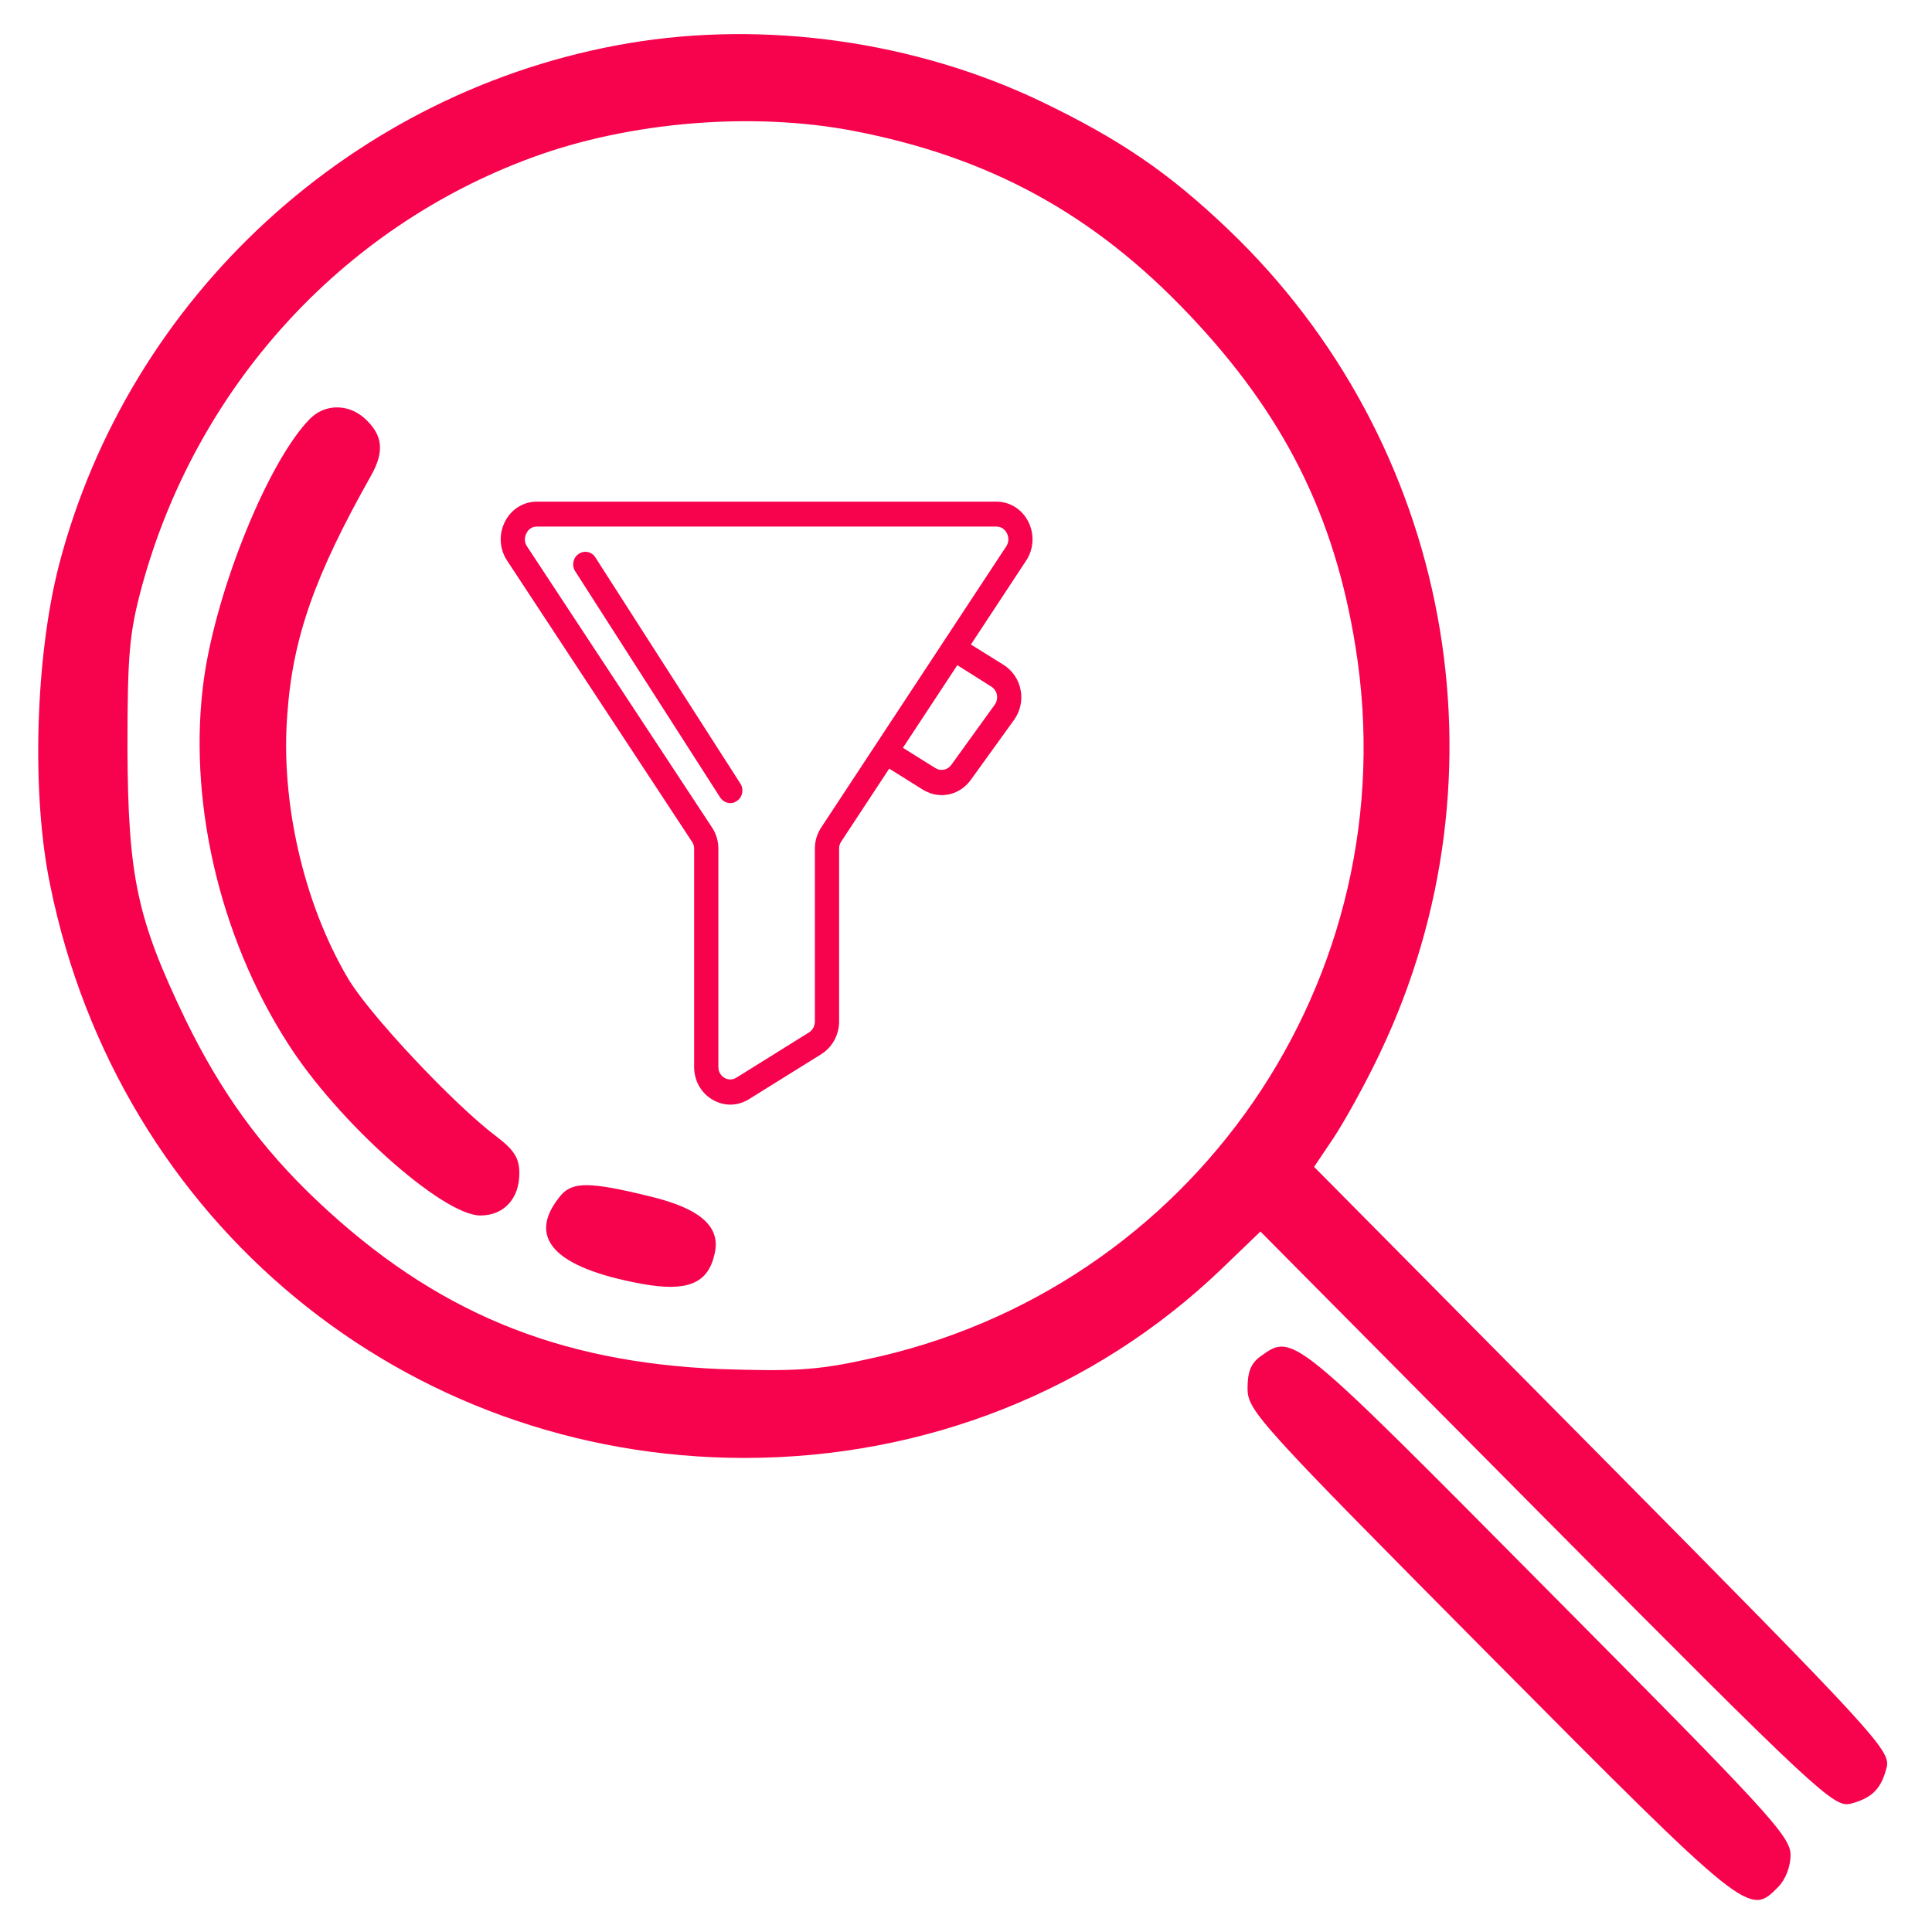 <svg xmlns="http://www.w3.org/2000/svg" xmlns:xlink="http://www.w3.org/1999/xlink" width="54" zoomAndPan="magnify" viewBox="0 0 40.5 40.5" height="54" preserveAspectRatio="xMidYMid meet" version="1.0"><defs><clipPath id="id1"><path d="M 0.641 0.422 L 39.641 0.422 L 39.641 38 L 0.641 38 Z M 0.641 0.422 " clip-rule="nonzero"/></clipPath><clipPath id="id2"><path d="M 10.445 10.461 L 21.695 10.461 L 21.695 23.211 L 10.445 23.211 Z M 10.445 10.461 " clip-rule="nonzero"/></clipPath><clipPath id="id3"><path d="M 18 13 L 21.695 13 L 21.695 17 L 18 17 Z M 18 13 " clip-rule="nonzero"/></clipPath></defs><g clip-path="url(#id1)"><path fill="#f7024d" d="M 13.176 0.906 C 7.418 1.883 2.699 6.211 1.234 11.855 C 0.742 13.773 0.652 16.652 1.055 18.57 C 2.492 25.621 8.492 30.562 15.609 30.562 C 19.387 30.562 22.941 29.156 25.605 26.602 L 26.422 25.816 L 32.41 31.852 C 38.105 37.59 38.441 37.891 38.789 37.812 C 39.242 37.695 39.438 37.5 39.551 37.043 C 39.629 36.691 39.32 36.352 33.59 30.562 L 27.547 24.461 L 27.949 23.863 C 28.168 23.535 28.621 22.727 28.934 22.062 C 31.715 16.223 30.418 9.262 25.738 4.801 C 24.496 3.617 23.484 2.926 21.828 2.129 C 19.191 0.867 16.047 0.422 13.176 0.906 Z M 17.883 2.742 C 20.73 3.289 22.918 4.477 24.922 6.59 C 26.914 8.688 27.973 10.801 28.414 13.551 C 29.539 20.5 25.012 27.07 18.129 28.504 C 17.121 28.727 16.59 28.75 15.09 28.699 C 11.676 28.555 9.113 27.5 6.656 25.18 C 5.48 24.07 4.637 22.91 3.887 21.371 C 2.879 19.273 2.684 18.398 2.672 15.699 C 2.672 13.707 2.711 13.277 2.969 12.312 C 4.105 8.129 7.148 4.777 11.145 3.305 C 13.203 2.547 15.777 2.34 17.883 2.742 Z M 17.883 2.742 " fill-opacity="1" fill-rule="nonzero"/></g><path fill="#f7024d" d="M 6.5 8.777 C 5.633 9.652 4.547 12.324 4.277 14.215 C 3.926 16.719 4.586 19.613 6.023 21.855 C 7.07 23.512 9.281 25.48 10.07 25.48 C 10.562 25.48 10.887 25.129 10.887 24.594 C 10.887 24.281 10.781 24.109 10.406 23.824 C 9.504 23.145 7.719 21.242 7.289 20.5 C 6.359 18.922 5.879 16.797 6.023 14.973 C 6.137 13.355 6.605 12.051 7.781 9.965 C 8.066 9.457 8.027 9.105 7.625 8.754 C 7.289 8.465 6.812 8.465 6.5 8.777 Z M 6.5 8.777 " fill-opacity="1" fill-rule="nonzero"/><path fill="#f7024d" d="M 11.766 25.047 C 11.016 25.934 11.598 26.574 13.461 26.914 C 14.391 27.082 14.832 26.914 14.973 26.312 C 15.129 25.727 14.703 25.336 13.602 25.074 C 12.375 24.773 12.012 24.773 11.766 25.047 Z M 11.766 25.047 " fill-opacity="1" fill-rule="nonzero"/><path fill="#f7024d" d="M 26.434 28.426 C 26.227 28.57 26.152 28.75 26.152 29.102 C 26.152 29.574 26.371 29.809 31.234 34.711 C 36.656 40.172 36.668 40.172 37.273 39.559 C 37.43 39.402 37.535 39.129 37.535 38.883 C 37.535 38.488 37.043 37.969 32.449 33.34 C 27.094 27.941 27.109 27.941 26.434 28.426 Z M 26.434 28.426 " fill-opacity="1" fill-rule="nonzero"/><g clip-path="url(#id2)"><path fill="#f7024d" d="M 15.309 23.156 C 15.18 23.156 15.055 23.121 14.934 23.051 C 14.695 22.91 14.551 22.652 14.551 22.367 L 14.551 17.789 C 14.551 17.734 14.535 17.684 14.504 17.641 L 10.629 11.75 C 10.469 11.508 10.453 11.195 10.586 10.934 C 10.715 10.676 10.973 10.516 11.25 10.516 L 20.891 10.516 C 21.168 10.516 21.426 10.676 21.555 10.934 C 21.688 11.195 21.672 11.508 21.512 11.75 L 17.637 17.637 C 17.605 17.684 17.59 17.734 17.59 17.789 L 17.59 21.414 C 17.59 21.691 17.449 21.949 17.223 22.094 L 15.699 23.043 C 15.578 23.117 15.445 23.156 15.309 23.156 Z M 11.25 11.039 C 11.117 11.039 11.055 11.137 11.035 11.18 C 10.988 11.27 10.992 11.371 11.047 11.453 L 14.922 17.34 C 15.012 17.473 15.059 17.629 15.059 17.789 L 15.059 22.367 C 15.059 22.504 15.148 22.57 15.184 22.594 C 15.223 22.617 15.324 22.66 15.438 22.59 L 16.961 21.641 C 17.035 21.594 17.082 21.508 17.082 21.414 L 17.082 17.789 C 17.082 17.629 17.129 17.473 17.219 17.34 L 21.094 11.453 C 21.148 11.371 21.152 11.27 21.109 11.18 C 21.086 11.137 21.023 11.039 20.891 11.039 Z M 11.25 11.039 " fill-opacity="1" fill-rule="nonzero"/></g><path fill="#f7024d" d="M 15.312 16.836 C 15.23 16.836 15.148 16.793 15.098 16.719 L 12.059 11.977 C 11.98 11.855 12.012 11.691 12.129 11.613 C 12.246 11.531 12.402 11.562 12.48 11.684 L 15.52 16.426 C 15.598 16.547 15.566 16.711 15.449 16.789 C 15.406 16.82 15.359 16.836 15.312 16.836 Z M 15.312 16.836 " fill-opacity="1" fill-rule="nonzero"/><g clip-path="url(#id3)"><path fill="#f7024d" d="M 19.742 16.668 C 19.605 16.668 19.473 16.629 19.348 16.555 L 18.473 16.008 C 18.352 15.934 18.316 15.77 18.387 15.645 C 18.461 15.52 18.613 15.48 18.734 15.555 L 19.609 16.102 C 19.723 16.172 19.863 16.141 19.941 16.035 L 20.852 14.773 C 20.895 14.715 20.91 14.641 20.898 14.566 C 20.883 14.492 20.84 14.43 20.777 14.391 L 19.996 13.898 C 19.875 13.824 19.836 13.664 19.906 13.539 C 19.98 13.414 20.137 13.375 20.254 13.449 L 21.039 13.938 C 21.223 14.055 21.355 14.246 21.395 14.465 C 21.438 14.684 21.387 14.91 21.258 15.09 L 20.348 16.352 C 20.199 16.555 19.973 16.668 19.742 16.668 Z M 19.742 16.668 " fill-opacity="1" fill-rule="nonzero"/></g></svg>